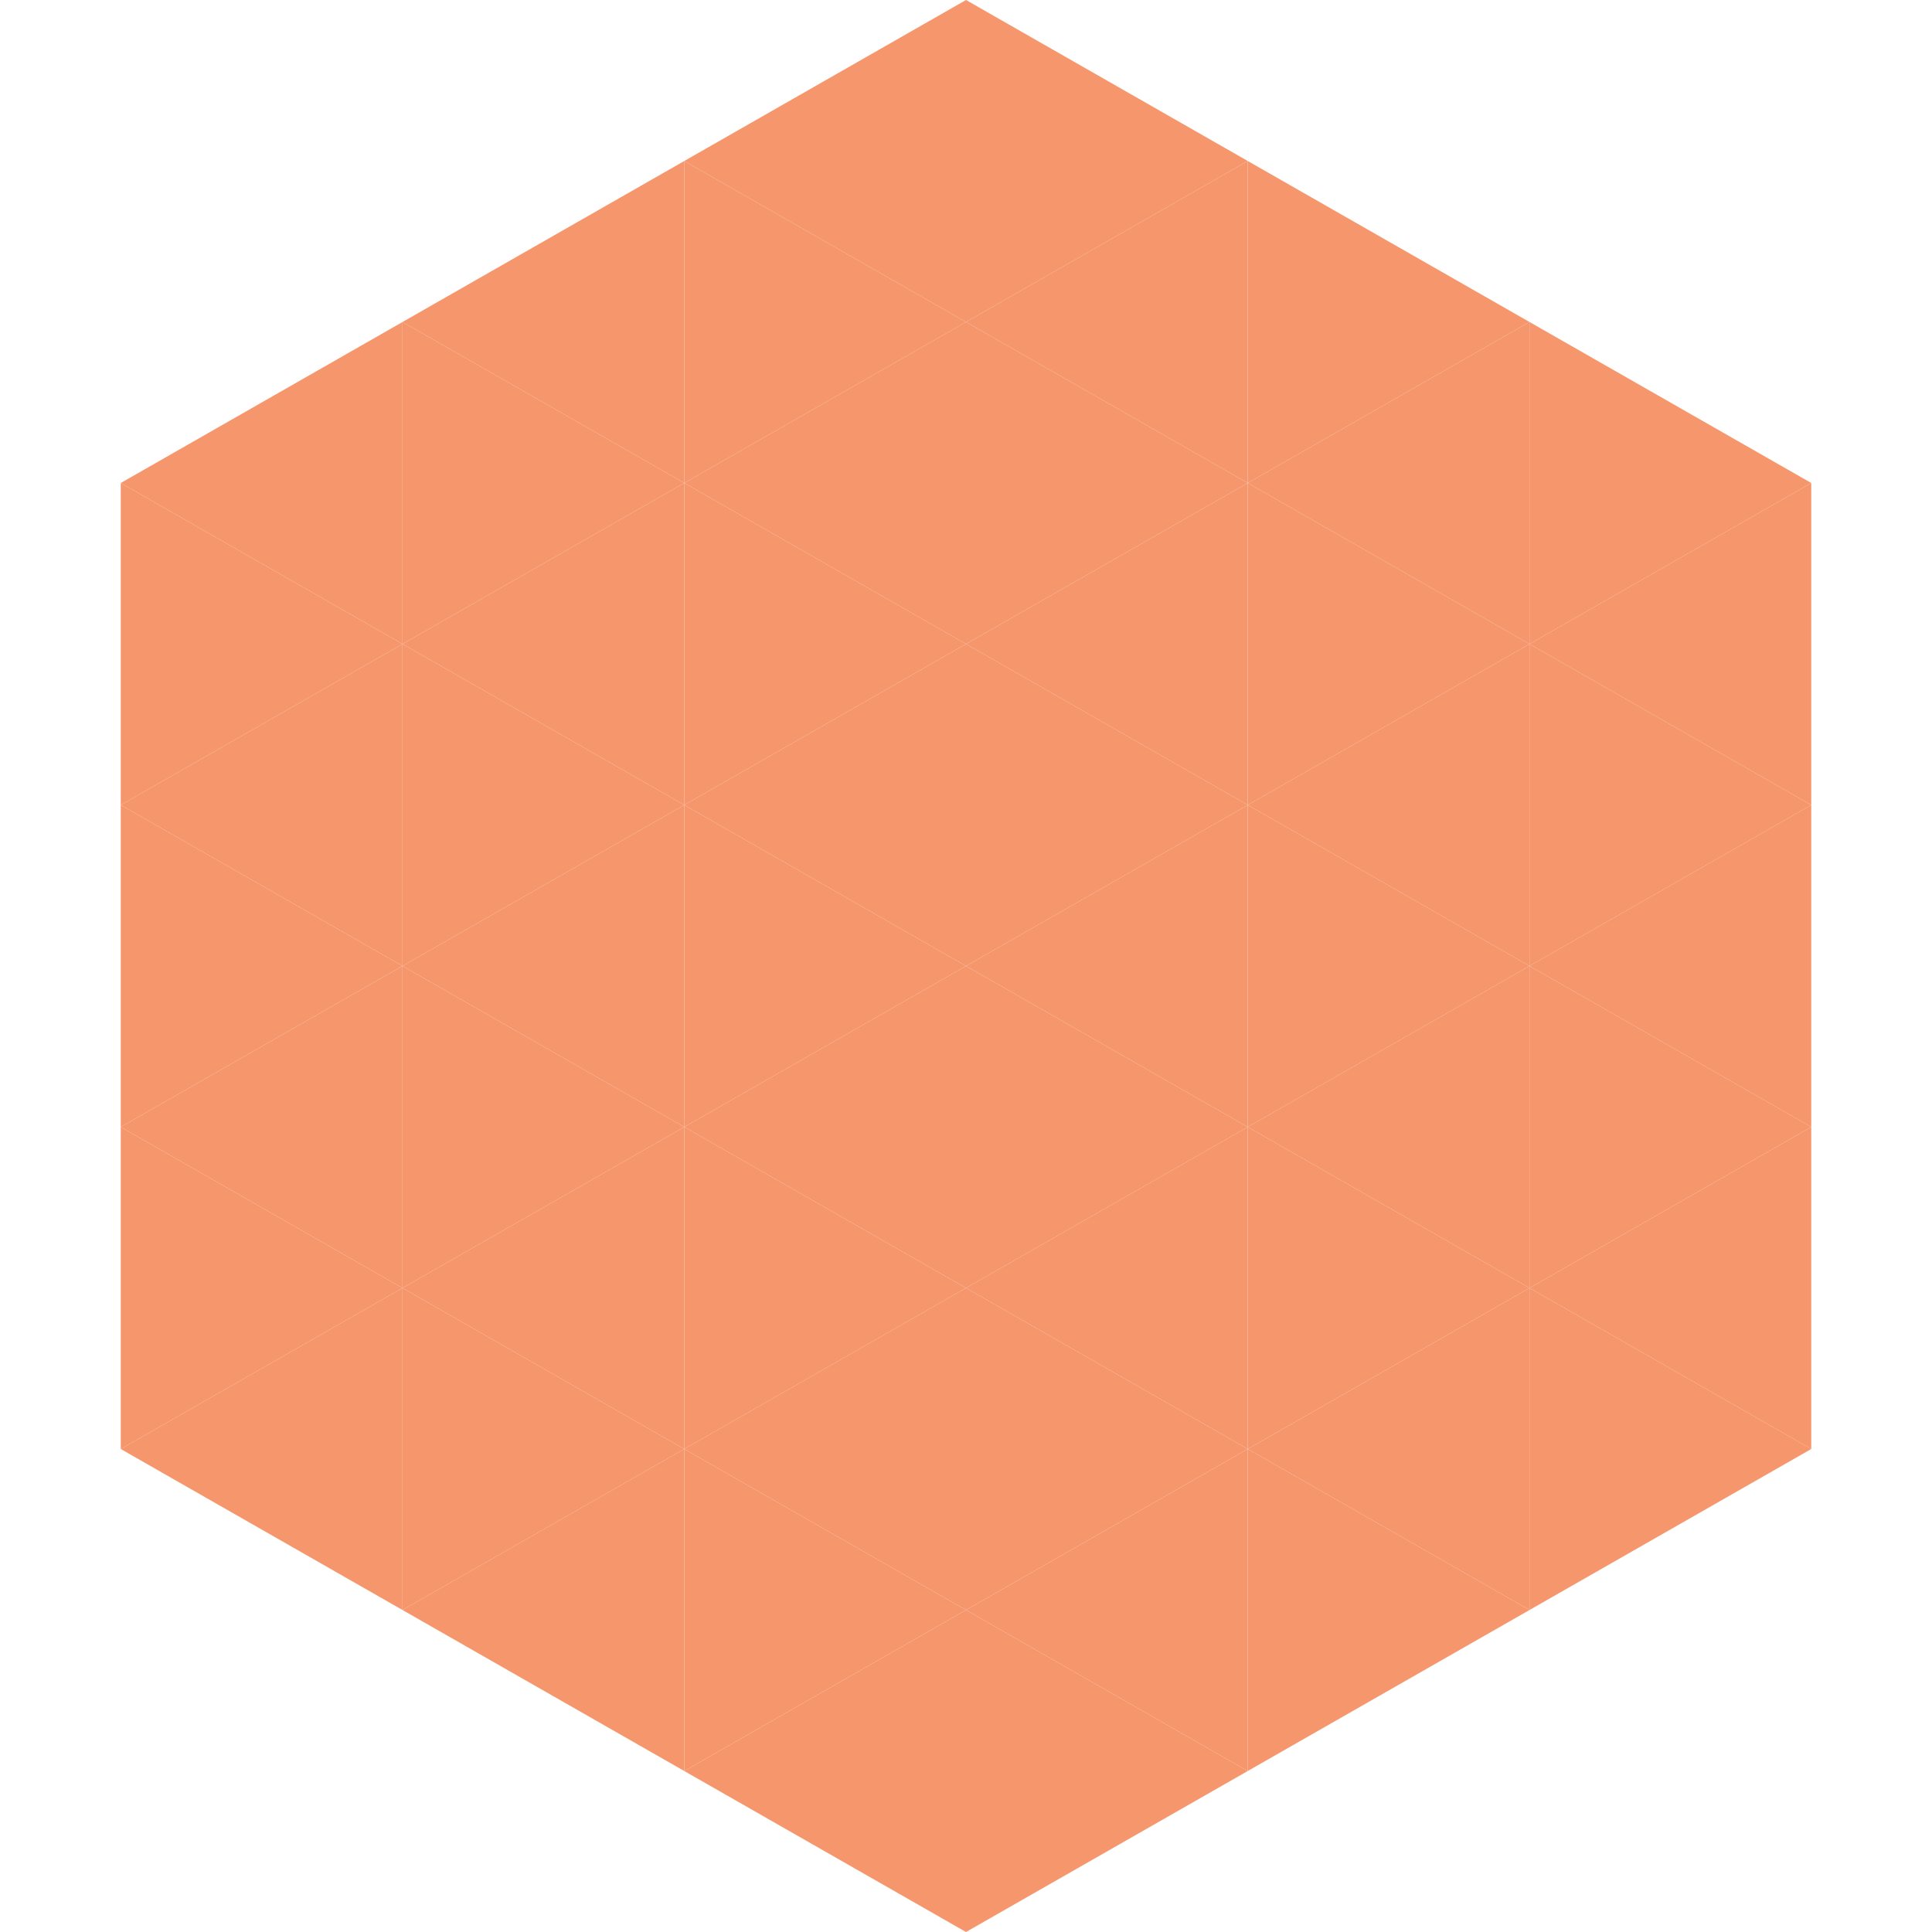 <?xml version="1.0"?>
<!-- Generated by SVGo -->
<svg width="240" height="240"
     xmlns="http://www.w3.org/2000/svg"
     xmlns:xlink="http://www.w3.org/1999/xlink">
<polygon points="50,40 15,60 50,80" style="fill:rgb(246,150,109)" />
<polygon points="190,40 225,60 190,80" style="fill:rgb(246,150,109)" />
<polygon points="15,60 50,80 15,100" style="fill:rgb(246,150,109)" />
<polygon points="225,60 190,80 225,100" style="fill:rgb(246,150,109)" />
<polygon points="50,80 15,100 50,120" style="fill:rgb(246,150,109)" />
<polygon points="190,80 225,100 190,120" style="fill:rgb(246,150,109)" />
<polygon points="15,100 50,120 15,140" style="fill:rgb(246,150,109)" />
<polygon points="225,100 190,120 225,140" style="fill:rgb(246,150,109)" />
<polygon points="50,120 15,140 50,160" style="fill:rgb(246,150,109)" />
<polygon points="190,120 225,140 190,160" style="fill:rgb(246,150,109)" />
<polygon points="15,140 50,160 15,180" style="fill:rgb(246,150,109)" />
<polygon points="225,140 190,160 225,180" style="fill:rgb(246,150,109)" />
<polygon points="50,160 15,180 50,200" style="fill:rgb(246,150,109)" />
<polygon points="190,160 225,180 190,200" style="fill:rgb(246,150,109)" />
<polygon points="15,180 50,200 15,220" style="fill:rgb(255,255,255); fill-opacity:0" />
<polygon points="225,180 190,200 225,220" style="fill:rgb(255,255,255); fill-opacity:0" />
<polygon points="50,0 85,20 50,40" style="fill:rgb(255,255,255); fill-opacity:0" />
<polygon points="190,0 155,20 190,40" style="fill:rgb(255,255,255); fill-opacity:0" />
<polygon points="85,20 50,40 85,60" style="fill:rgb(246,150,109)" />
<polygon points="155,20 190,40 155,60" style="fill:rgb(246,150,109)" />
<polygon points="50,40 85,60 50,80" style="fill:rgb(246,150,109)" />
<polygon points="190,40 155,60 190,80" style="fill:rgb(246,150,109)" />
<polygon points="85,60 50,80 85,100" style="fill:rgb(246,150,109)" />
<polygon points="155,60 190,80 155,100" style="fill:rgb(246,150,109)" />
<polygon points="50,80 85,100 50,120" style="fill:rgb(246,150,109)" />
<polygon points="190,80 155,100 190,120" style="fill:rgb(246,150,109)" />
<polygon points="85,100 50,120 85,140" style="fill:rgb(246,150,109)" />
<polygon points="155,100 190,120 155,140" style="fill:rgb(246,150,109)" />
<polygon points="50,120 85,140 50,160" style="fill:rgb(246,150,109)" />
<polygon points="190,120 155,140 190,160" style="fill:rgb(246,150,109)" />
<polygon points="85,140 50,160 85,180" style="fill:rgb(246,150,109)" />
<polygon points="155,140 190,160 155,180" style="fill:rgb(246,150,109)" />
<polygon points="50,160 85,180 50,200" style="fill:rgb(246,150,109)" />
<polygon points="190,160 155,180 190,200" style="fill:rgb(246,150,109)" />
<polygon points="85,180 50,200 85,220" style="fill:rgb(246,150,109)" />
<polygon points="155,180 190,200 155,220" style="fill:rgb(246,150,109)" />
<polygon points="120,0 85,20 120,40" style="fill:rgb(246,150,109)" />
<polygon points="120,0 155,20 120,40" style="fill:rgb(246,150,109)" />
<polygon points="85,20 120,40 85,60" style="fill:rgb(246,150,109)" />
<polygon points="155,20 120,40 155,60" style="fill:rgb(246,150,109)" />
<polygon points="120,40 85,60 120,80" style="fill:rgb(246,150,109)" />
<polygon points="120,40 155,60 120,80" style="fill:rgb(246,150,109)" />
<polygon points="85,60 120,80 85,100" style="fill:rgb(246,150,109)" />
<polygon points="155,60 120,80 155,100" style="fill:rgb(246,150,109)" />
<polygon points="120,80 85,100 120,120" style="fill:rgb(246,150,109)" />
<polygon points="120,80 155,100 120,120" style="fill:rgb(246,150,109)" />
<polygon points="85,100 120,120 85,140" style="fill:rgb(246,150,109)" />
<polygon points="155,100 120,120 155,140" style="fill:rgb(246,150,109)" />
<polygon points="120,120 85,140 120,160" style="fill:rgb(246,150,109)" />
<polygon points="120,120 155,140 120,160" style="fill:rgb(246,150,109)" />
<polygon points="85,140 120,160 85,180" style="fill:rgb(246,150,109)" />
<polygon points="155,140 120,160 155,180" style="fill:rgb(246,150,109)" />
<polygon points="120,160 85,180 120,200" style="fill:rgb(246,150,109)" />
<polygon points="120,160 155,180 120,200" style="fill:rgb(246,150,109)" />
<polygon points="85,180 120,200 85,220" style="fill:rgb(246,150,109)" />
<polygon points="155,180 120,200 155,220" style="fill:rgb(246,150,109)" />
<polygon points="120,200 85,220 120,240" style="fill:rgb(246,150,109)" />
<polygon points="120,200 155,220 120,240" style="fill:rgb(246,150,109)" />
<polygon points="85,220 120,240 85,260" style="fill:rgb(255,255,255); fill-opacity:0" />
<polygon points="155,220 120,240 155,260" style="fill:rgb(255,255,255); fill-opacity:0" />
</svg>
